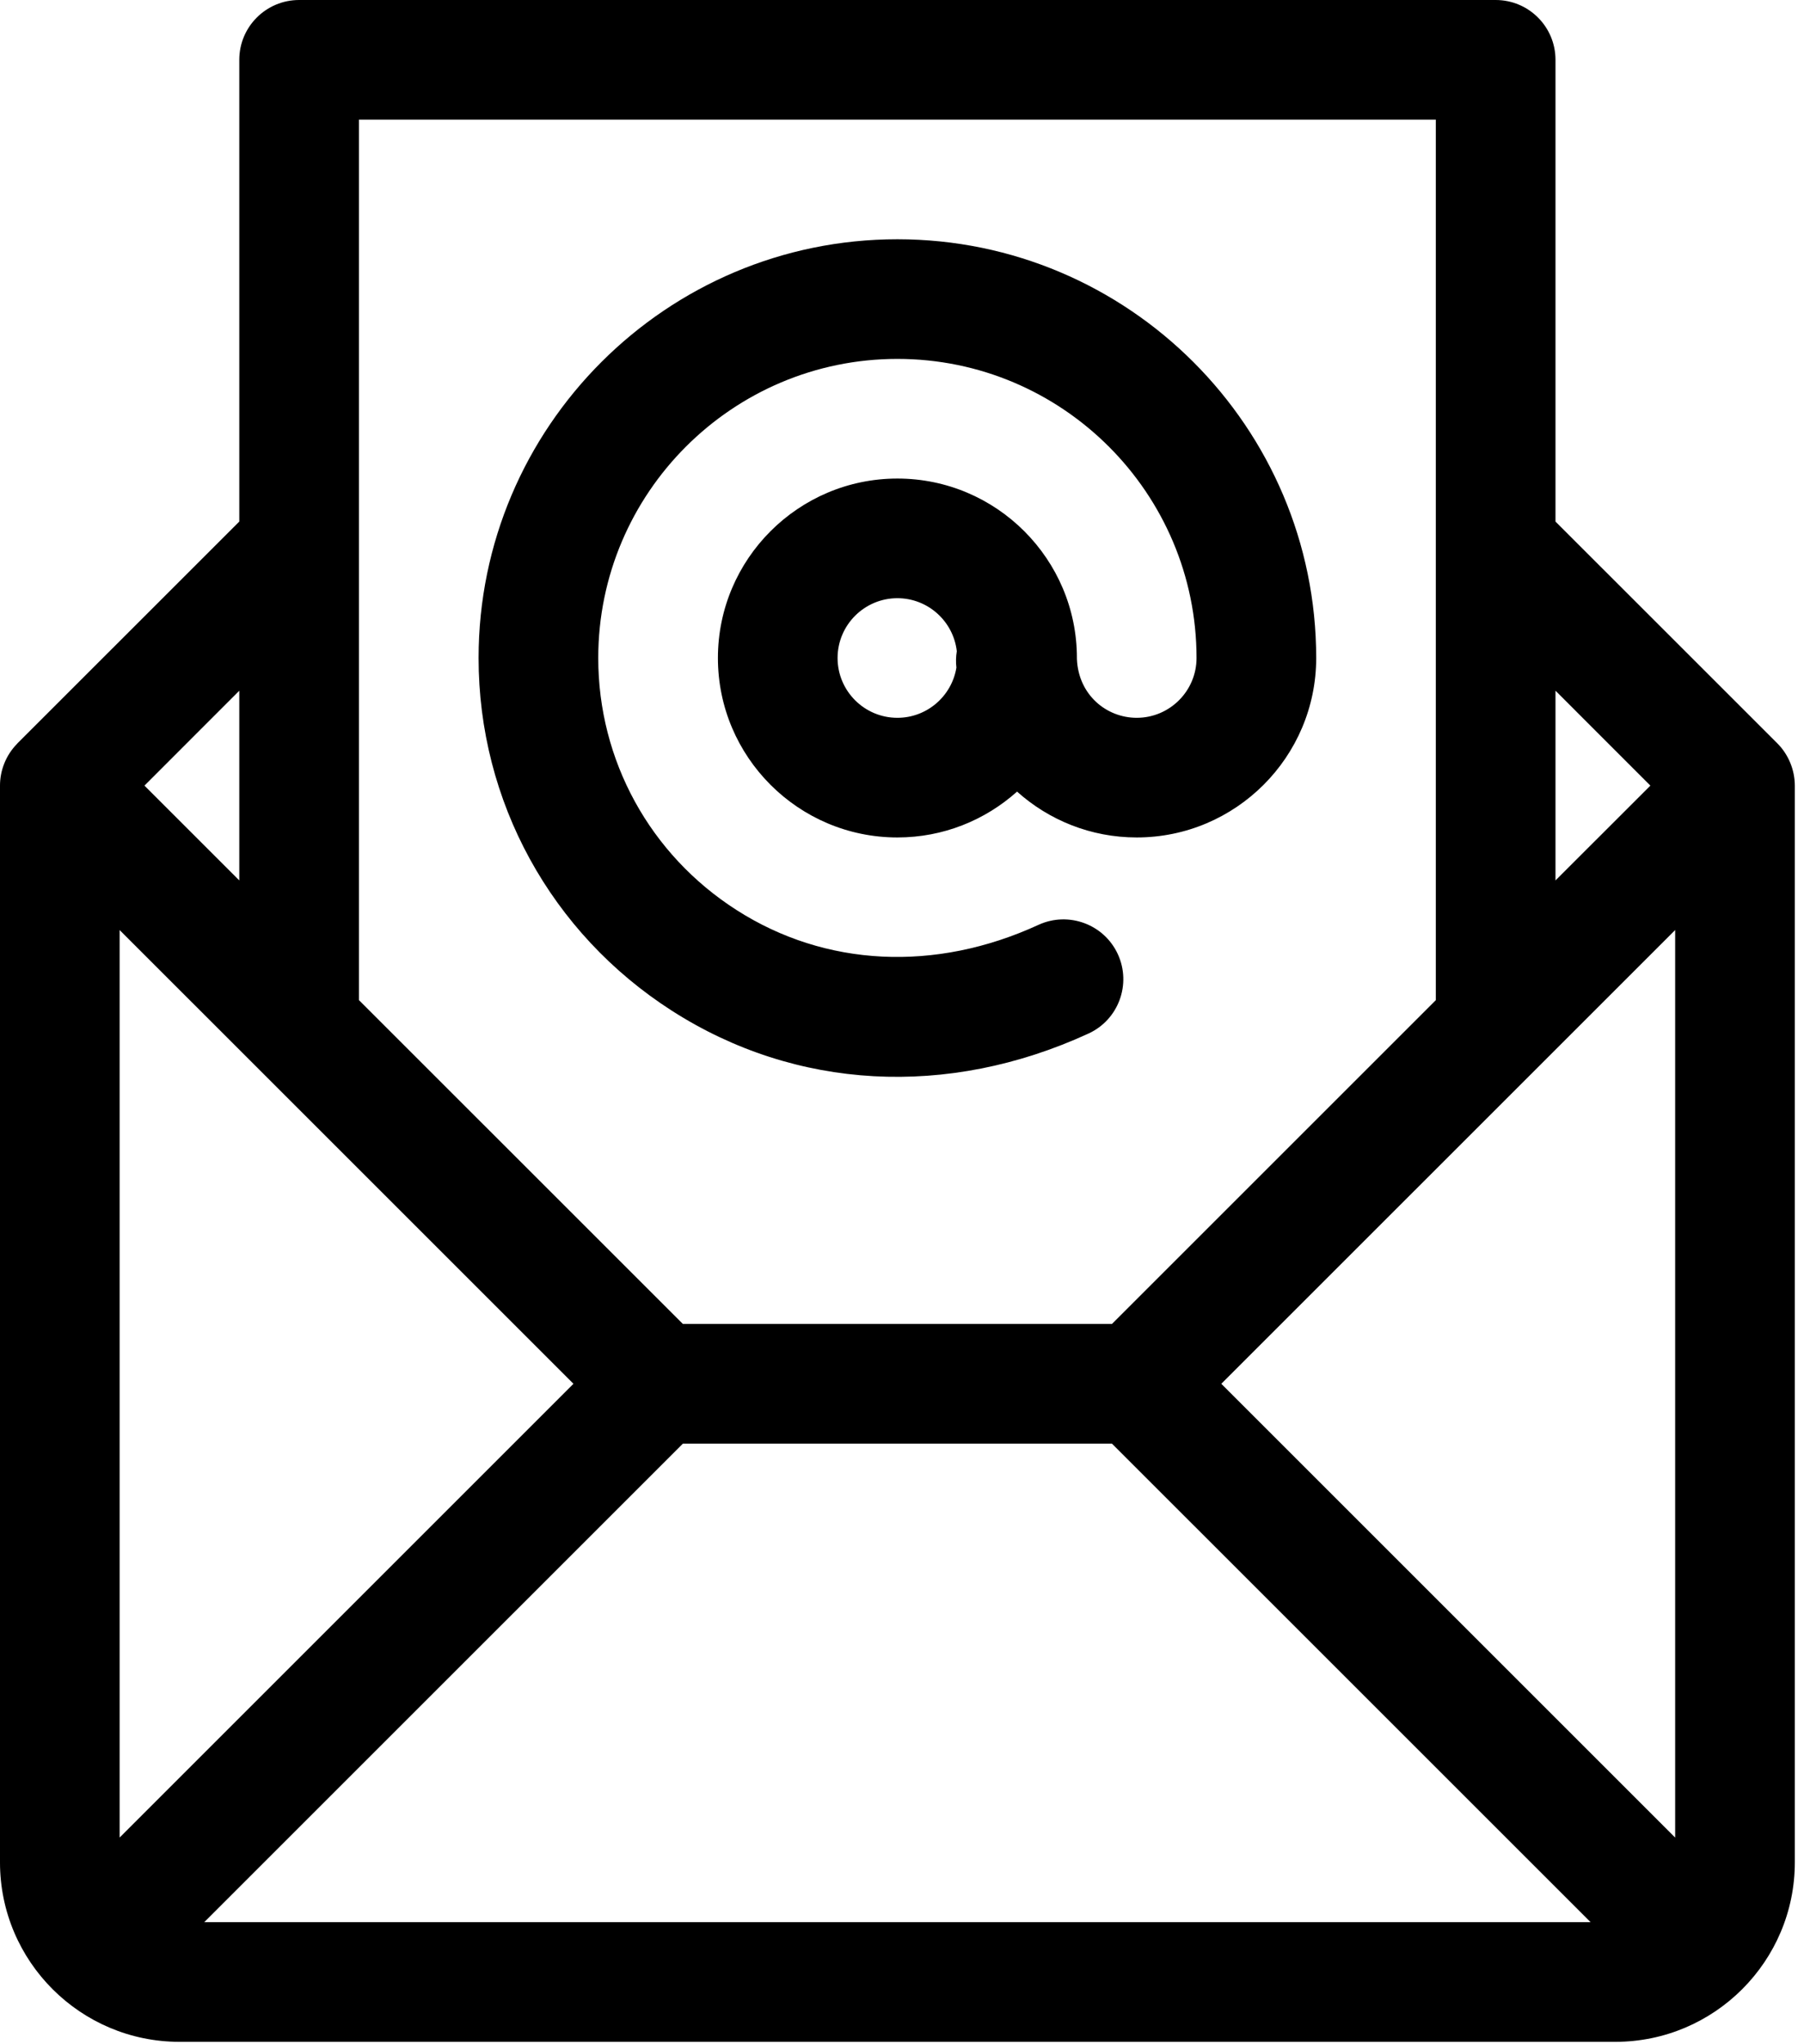 <svg width="45" height="51" viewBox="0 0 45 51" fill="none" xmlns="http://www.w3.org/2000/svg">
<path d="M22.385 17.908C21.562 17.908 20.893 17.239 20.893 16.416C20.893 15.594 21.562 14.924 22.385 14.924C23.15 14.924 23.782 15.503 23.867 16.246C23.845 16.381 23.841 16.518 23.857 16.656C23.742 17.364 23.126 17.908 22.385 17.908ZM16.763 25.218C19.847 27.194 23.633 27.404 27.152 25.785C27.901 25.441 28.228 24.554 27.884 23.805C27.54 23.058 26.654 22.73 25.905 23.073C23.332 24.258 20.587 24.123 18.373 22.704C16.212 21.321 14.923 18.97 14.923 16.416C14.923 12.301 18.271 8.954 22.385 8.954C26.5 8.954 29.847 12.301 29.847 16.416C29.847 17.239 29.177 17.908 28.355 17.908C27.603 17.908 26.9 17.339 26.863 16.439C26.863 16.43 26.863 16.424 26.863 16.416C26.863 13.948 24.854 11.939 22.385 11.939C19.917 11.939 17.908 13.948 17.908 16.416C17.908 18.885 19.917 20.893 22.385 20.893C23.531 20.893 24.577 20.46 25.37 19.749C26.163 20.46 27.209 20.893 28.355 20.893C30.823 20.893 32.832 18.885 32.832 16.416C32.832 10.656 28.146 5.969 22.385 5.969C16.625 5.969 11.938 10.656 11.938 16.416C11.938 19.992 13.742 23.282 16.763 25.218Z" fill="black"/>
<path d="M41.786 45.844L30.465 34.523L41.786 23.203V45.844ZM5.095 47.954L17.034 36.016H27.737L39.676 47.954H5.095ZM2.984 45.844V23.203L14.305 34.523L2.984 45.844ZM5.969 21.965L3.603 19.6L5.969 17.232V21.965ZM35.816 2.984V13.63C35.816 13.63 35.816 13.63 35.816 13.63V24.952L27.737 33.03H17.034L8.954 24.952V13.63C8.954 13.63 8.954 13.63 8.954 13.63V2.984H35.816ZM41.168 19.6L38.801 21.965V17.232L41.168 19.6ZM44.771 19.597C44.77 19.212 44.615 18.825 44.334 18.544L38.801 13.012V1.492C38.801 0.668 38.133 -7.62939e-06 37.309 -7.62939e-06H7.461C6.637 -7.62939e-06 5.969 0.668 5.969 1.492V13.012L0.436 18.544C0.431 18.549 0.427 18.556 0.422 18.561C0.142 18.848 0 19.228 0 19.597C0 19.599 0 19.6 0 19.6V46.463C0 48.935 2.011 50.94 4.477 50.94H40.293C42.765 50.94 44.771 48.929 44.771 46.463V19.6C44.771 19.6 44.771 19.599 44.771 19.597Z" fill="black"/>
</svg>
